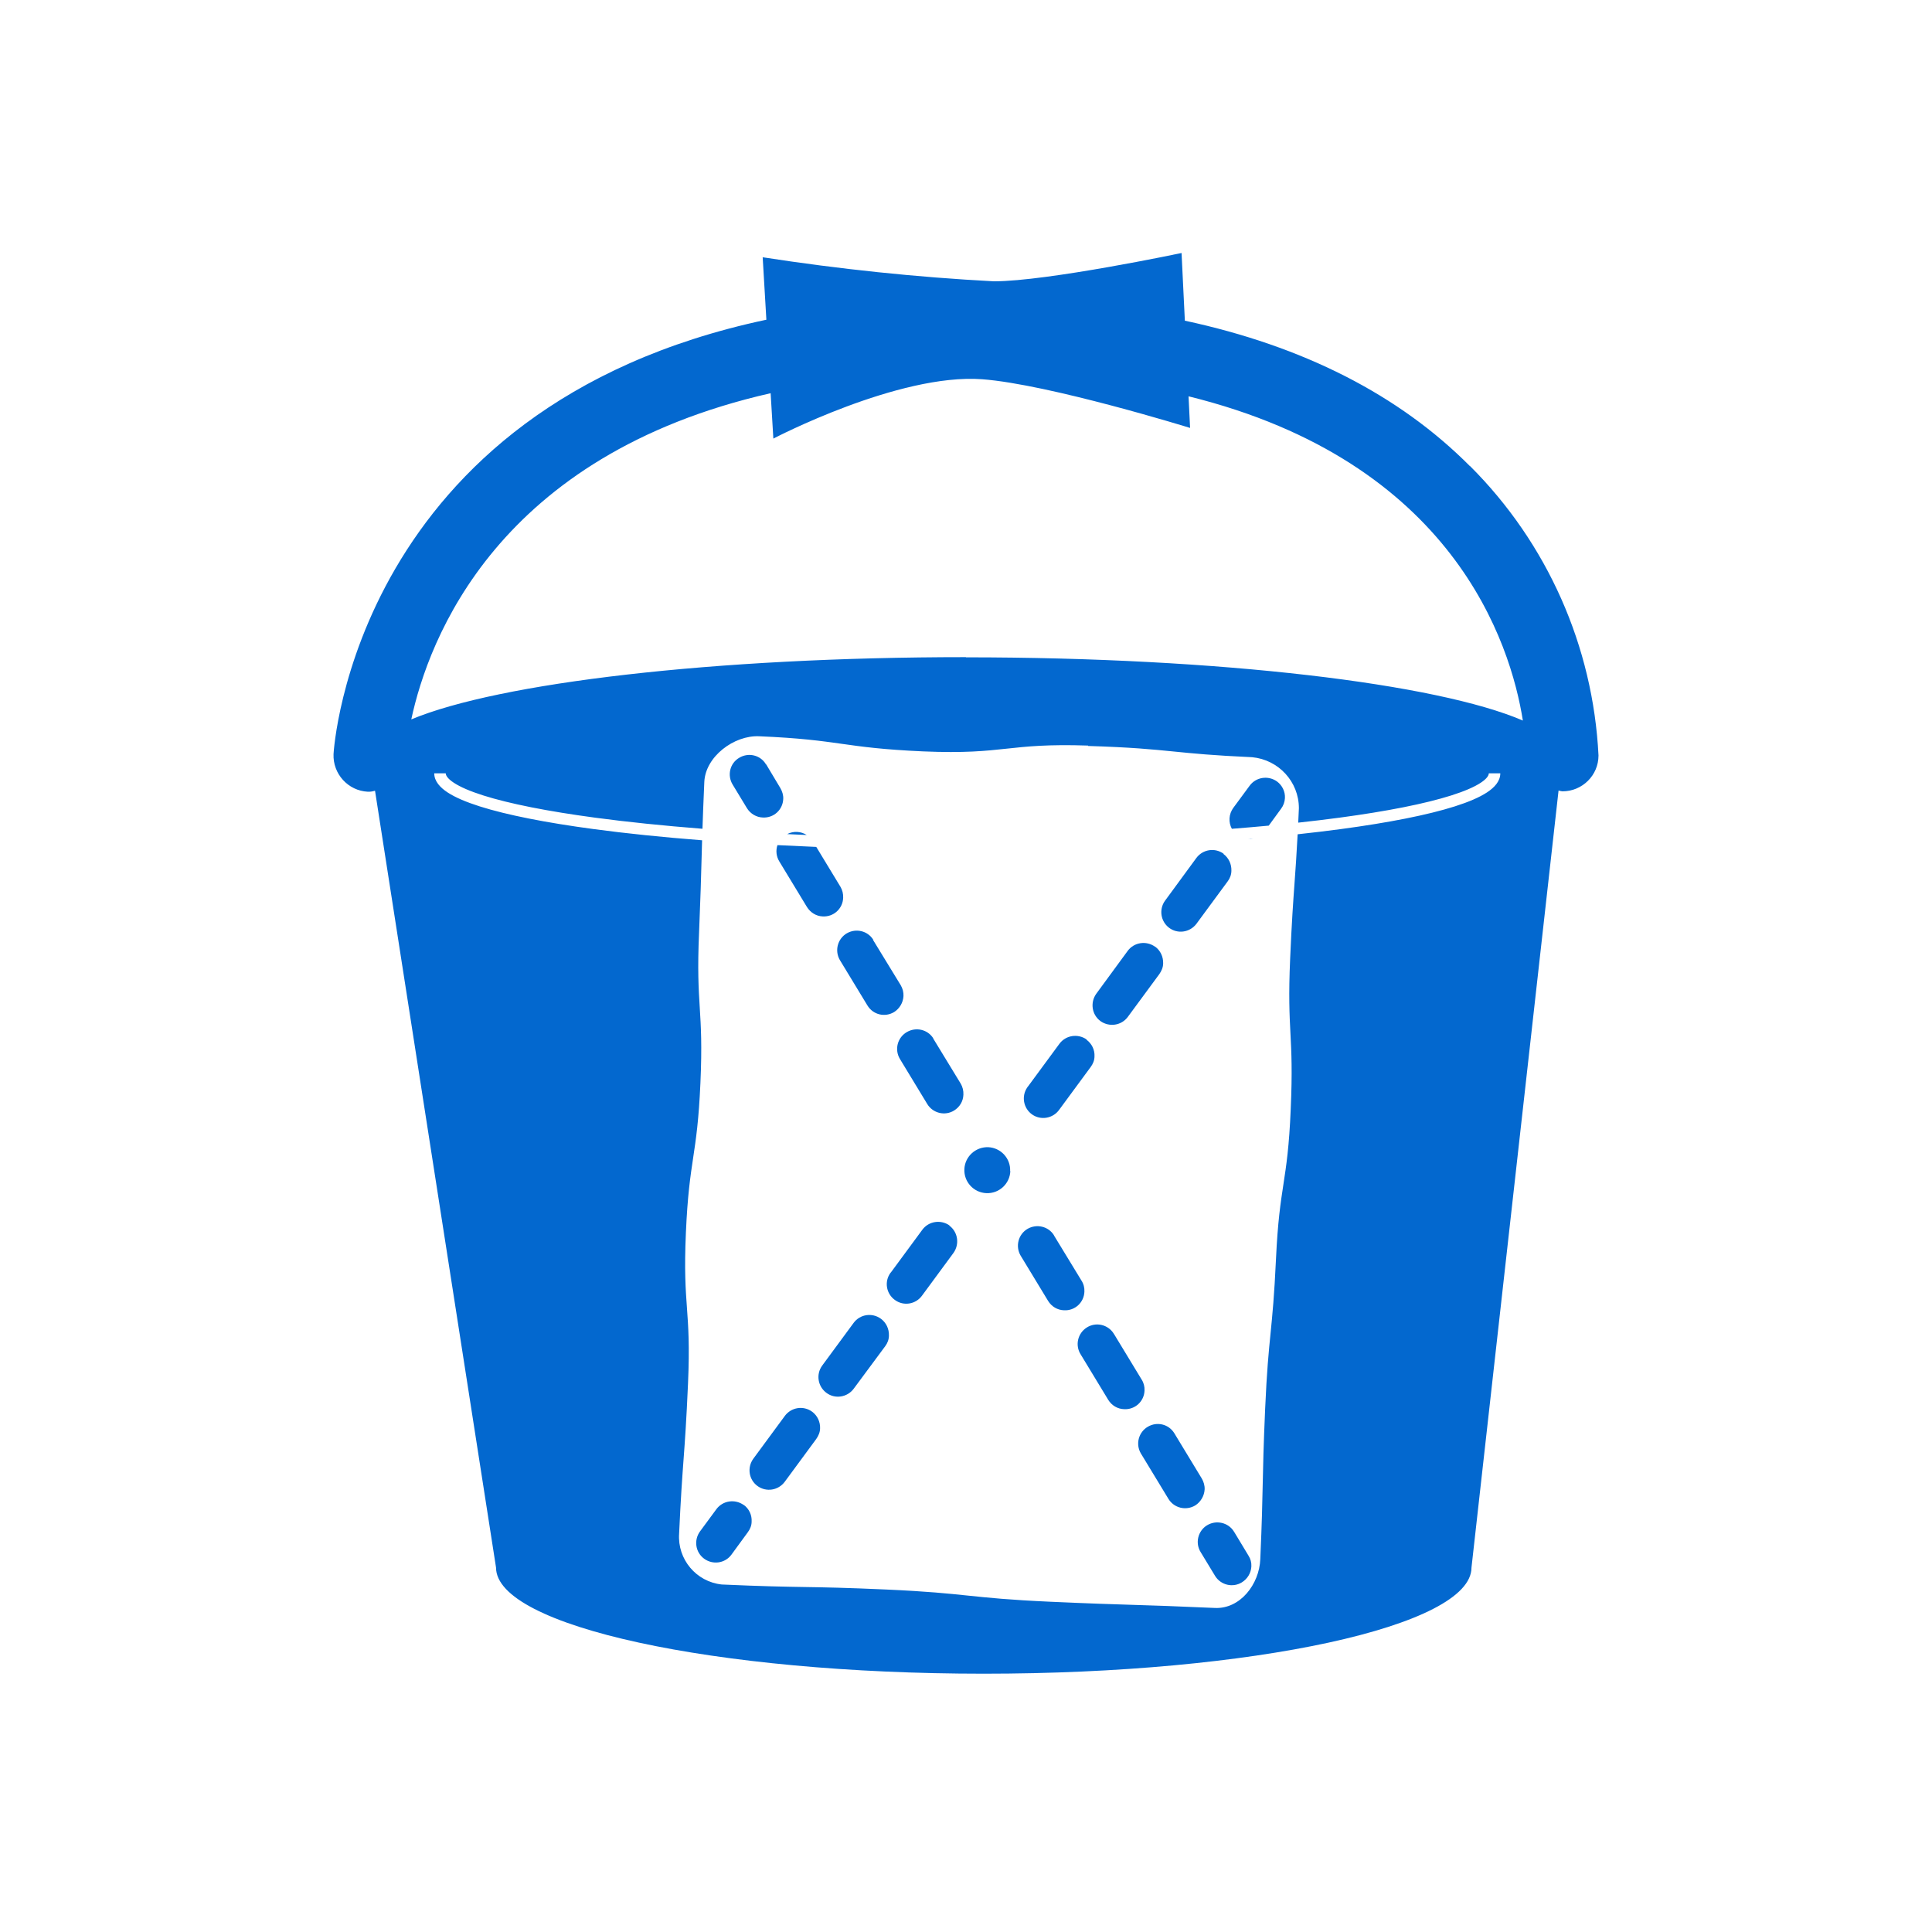 <svg width="168" height="168" viewBox="0 0 168 168" fill="none" xmlns="http://www.w3.org/2000/svg">
<path fill-rule="evenodd" clip-rule="evenodd" d="M127.82 40.532C121.631 34.31 113.301 30.094 103.031 27.885L102.744 22C102.744 22 91.075 24.462 86.421 24.462C79.693 24.108 72.981 23.4 66.32 22.371L66.641 27.801C30.824 35.406 29.019 65.237 29.003 65.574C28.935 67.294 30.267 68.761 31.987 68.846H32.139C32.258 68.846 32.387 68.814 32.511 68.785L32.511 68.785C32.545 68.776 32.578 68.768 32.611 68.761L43.134 136.314C43.134 141.407 62.121 145.539 85.544 145.539C108.967 145.539 127.955 141.407 127.955 136.314L135.526 68.744C135.644 68.778 135.745 68.795 135.863 68.812C137.583 68.812 139 67.429 139 65.692C138.528 56.198 134.548 47.227 127.82 40.516V40.532ZM83.993 57.143C62.054 57.143 43.353 59.385 35.764 62.556C37.265 55.574 43.235 39.588 67.012 34.192L67.248 38.138C67.248 38.138 78.141 32.438 85.409 32.978C91.227 33.416 103.486 37.211 103.486 37.211L103.352 34.462C126.386 40.145 131.361 55.962 132.423 62.657C124.987 59.453 106.134 57.159 83.993 57.159V57.143ZM68.449 72.53C69.005 72.245 69.651 72.289 70.149 72.608C69.578 72.584 69.011 72.558 68.449 72.53ZM67.605 73.489C68.71 73.546 69.836 73.598 70.98 73.644L73.082 77.109C73.251 77.395 73.335 77.732 73.319 78.07C73.285 79.014 72.492 79.739 71.548 79.689C70.975 79.672 70.469 79.351 70.165 78.862L67.771 74.916C67.495 74.469 67.45 73.947 67.605 73.489ZM61.084 72.067C57.666 71.8 54.531 71.475 51.754 71.103C47.616 70.548 44.293 69.889 42.014 69.166C40.871 68.803 40.021 68.433 39.466 68.068C38.887 67.688 38.76 67.403 38.76 67.244H37.76C37.76 67.936 38.275 68.482 38.917 68.904C39.584 69.342 40.534 69.745 41.711 70.119C44.072 70.869 47.462 71.536 51.621 72.094C54.43 72.471 57.599 72.799 61.052 73.068C61.034 73.654 61.02 74.189 61.005 74.731C60.963 76.302 60.919 77.939 60.789 81.071C60.646 84.334 60.747 85.974 60.848 87.614C60.95 89.254 61.051 90.894 60.907 94.157C60.764 97.42 60.52 99.047 60.275 100.675C60.031 102.302 59.786 103.929 59.643 107.192C59.499 110.454 59.617 112.094 59.735 113.735C59.853 115.378 59.972 117.022 59.828 120.295C59.682 123.626 59.562 125.257 59.439 126.926C59.321 128.526 59.201 130.161 59.053 133.364C58.901 135.589 60.536 137.546 62.762 137.782C66.337 137.942 68.129 137.971 69.921 138.001C71.712 138.03 73.504 138.06 77.079 138.22C80.642 138.38 82.421 138.565 84.2 138.751C85.983 138.936 87.766 139.122 91.345 139.282C94.92 139.443 96.708 139.497 98.495 139.552C100.283 139.607 102.07 139.662 105.645 139.822C107.837 139.923 109.507 137.765 109.591 135.573C109.734 132.303 109.768 130.667 109.802 129.035C109.835 127.4 109.869 125.769 110.013 122.504C110.157 119.206 110.32 117.579 110.484 115.932C110.644 114.32 110.807 112.688 110.957 109.452C111.107 106.216 111.356 104.589 111.602 102.981C111.854 101.338 112.102 99.715 112.238 96.417C112.382 93.154 112.298 91.514 112.213 89.874C112.129 88.234 112.045 86.594 112.188 83.331C112.331 80.068 112.449 78.436 112.567 76.805C112.654 75.603 112.741 74.401 112.838 72.546C114.153 72.405 115.409 72.254 116.601 72.094C120.759 71.536 124.15 70.869 126.51 70.119C127.687 69.745 128.638 69.342 129.305 68.904C129.947 68.482 130.461 67.936 130.461 67.244H129.461C129.461 67.403 129.335 67.688 128.756 68.068C128.201 68.433 127.351 68.803 126.208 69.166C123.929 69.889 120.606 70.548 116.468 71.103C115.333 71.255 114.138 71.399 112.889 71.535C112.908 71.144 112.927 70.727 112.947 70.279C112.947 67.969 111.176 66.063 108.883 65.844C105.513 65.693 103.735 65.516 102.048 65.347C100.156 65.159 98.379 64.982 94.6 64.866L94.617 64.832C91.101 64.716 89.306 64.91 87.537 65.101C85.709 65.298 83.909 65.492 80.266 65.338C76.724 65.179 74.949 64.928 73.185 64.679C71.395 64.427 69.617 64.176 66.017 64.023C63.825 63.922 61.346 65.793 61.245 67.986C61.168 69.727 61.119 71.005 61.084 72.067ZM110.326 71.794L111.395 70.329C111.598 70.06 111.716 69.739 111.733 69.402C111.766 68.829 111.497 68.289 111.041 67.952C110.282 67.412 109.22 67.564 108.664 68.323L107.247 70.245C106.843 70.796 106.812 71.508 107.117 72.069C108.216 71.983 109.287 71.891 110.326 71.794ZM108.551 72.956C108.692 72.944 108.833 72.932 108.973 72.92C108.834 72.949 108.693 72.962 108.551 72.956ZM67.855 68.525L66.624 66.468H66.607C66.135 65.659 65.089 65.406 64.28 65.894C63.471 66.367 63.218 67.412 63.707 68.222L64.954 70.279C65.258 70.768 65.781 71.072 66.337 71.088C67.282 71.139 68.074 70.414 68.108 69.469C68.125 69.149 68.024 68.812 67.855 68.525ZM107.078 75.709C107.095 75.135 106.842 74.596 106.387 74.259L106.404 74.242C105.645 73.685 104.583 73.854 104.026 74.613L101.294 78.34C100.772 79.081 100.923 80.11 101.648 80.667C102.39 81.24 103.453 81.088 104.026 80.346L106.758 76.636C106.96 76.367 107.078 76.046 107.078 75.709ZM78.327 85.675L75.915 81.729L75.932 81.712C75.443 80.936 74.432 80.7 73.639 81.156C72.83 81.628 72.56 82.673 73.032 83.483L75.427 87.429C75.915 88.238 76.944 88.491 77.754 88.002C78.226 87.698 78.529 87.193 78.563 86.619C78.58 86.299 78.496 85.962 78.327 85.675ZM101.143 83.769C101.159 83.196 100.907 82.656 100.451 82.319H100.434C99.675 81.779 98.613 81.931 98.057 82.69L95.325 86.417C94.785 87.176 94.937 88.238 95.696 88.794C96.455 89.334 97.517 89.182 98.073 88.424L100.805 84.714C101.008 84.427 101.143 84.107 101.143 83.769ZM83.538 94.224L81.143 90.295H81.16C80.671 89.52 79.659 89.284 78.867 89.739C78.04 90.211 77.77 91.257 78.243 92.066L80.637 96.012C81.126 96.805 82.172 97.057 82.964 96.568C83.453 96.265 83.757 95.759 83.774 95.186C83.79 94.848 83.706 94.511 83.538 94.224ZM95.173 91.864C95.207 91.29 94.937 90.751 94.482 90.413L94.499 90.397C93.74 89.857 92.677 90.009 92.121 90.767L89.389 94.477C89.372 94.494 89.338 94.528 89.338 94.545C88.799 95.304 88.984 96.366 89.743 96.906C90.502 97.445 91.564 97.26 92.104 96.501L94.836 92.791C95.038 92.521 95.173 92.201 95.173 91.864ZM85.763 103.752C86.876 103.803 87.804 102.943 87.855 101.847L87.838 101.83C87.888 100.734 87.028 99.806 85.932 99.755C84.836 99.722 83.909 100.565 83.858 101.661C83.807 102.774 84.667 103.701 85.763 103.752ZM82.914 108.946C83.453 108.187 83.302 107.125 82.543 106.568H82.576C81.818 106.029 80.755 106.18 80.199 106.939L77.467 110.649C77.45 110.649 77.433 110.683 77.433 110.683C76.877 111.442 77.062 112.504 77.821 113.044C78.58 113.6 79.642 113.415 80.182 112.656L82.914 108.946ZM94.043 111.357L91.649 107.428V107.411C91.16 106.636 90.148 106.4 89.355 106.855C88.546 107.327 88.276 108.373 88.748 109.182L91.143 113.128C91.446 113.617 91.952 113.92 92.526 113.937C93.47 113.988 94.263 113.263 94.296 112.318C94.313 111.981 94.229 111.644 94.043 111.357ZM99.271 119.957L96.876 116.011V116.028C96.876 116.02 96.868 116.007 96.859 115.995C96.851 115.982 96.843 115.969 96.843 115.961C96.337 115.168 95.291 114.932 94.499 115.438C93.706 115.944 93.47 116.99 93.976 117.782L96.37 121.728C96.674 122.217 97.18 122.521 97.753 122.537C98.698 122.588 99.49 121.863 99.524 120.919C99.541 120.581 99.456 120.244 99.271 119.957ZM71.497 118.743C70.941 119.502 71.109 120.564 71.868 121.121C72.61 121.677 73.673 121.509 74.229 120.767L76.978 117.057C77.18 116.787 77.298 116.467 77.298 116.13C77.315 115.556 77.062 115.017 76.607 114.679C75.848 114.123 74.786 114.275 74.229 115.033L71.497 118.743ZM104.498 128.558L102.104 124.612C101.615 123.836 100.62 123.6 99.827 124.055C99.001 124.527 98.731 125.573 99.203 126.382L101.598 130.328C102.087 131.138 103.132 131.391 103.942 130.902C104.414 130.598 104.718 130.075 104.751 129.519C104.768 129.181 104.667 128.844 104.498 128.558ZM65.359 132.318C65.393 131.745 65.14 131.205 64.685 130.868H64.668C63.909 130.328 62.847 130.48 62.29 131.239L60.874 133.161C60.317 133.92 60.469 134.982 61.228 135.539C61.987 136.095 63.049 135.944 63.605 135.185L65.022 133.245C65.224 132.976 65.359 132.655 65.359 132.318ZM108.562 135.269L107.331 133.229L107.314 133.212C107.298 133.195 107.298 133.178 107.298 133.178C106.809 132.385 105.746 132.149 104.954 132.638C104.161 133.127 103.908 134.19 104.414 134.982L105.662 137.04C106.151 137.832 107.196 138.085 107.989 137.596C108.478 137.293 108.782 136.787 108.815 136.213C108.832 135.876 108.748 135.556 108.562 135.269ZM65.511 126.838C64.954 127.596 65.106 128.659 65.865 129.215C66.624 129.772 67.686 129.603 68.243 128.844L70.975 125.134C71.177 124.848 71.312 124.527 71.312 124.19C71.329 123.634 71.076 123.094 70.621 122.757C69.862 122.2 68.799 122.369 68.243 123.128L65.511 126.838Z" fill="#0368CF"/>
</svg>
